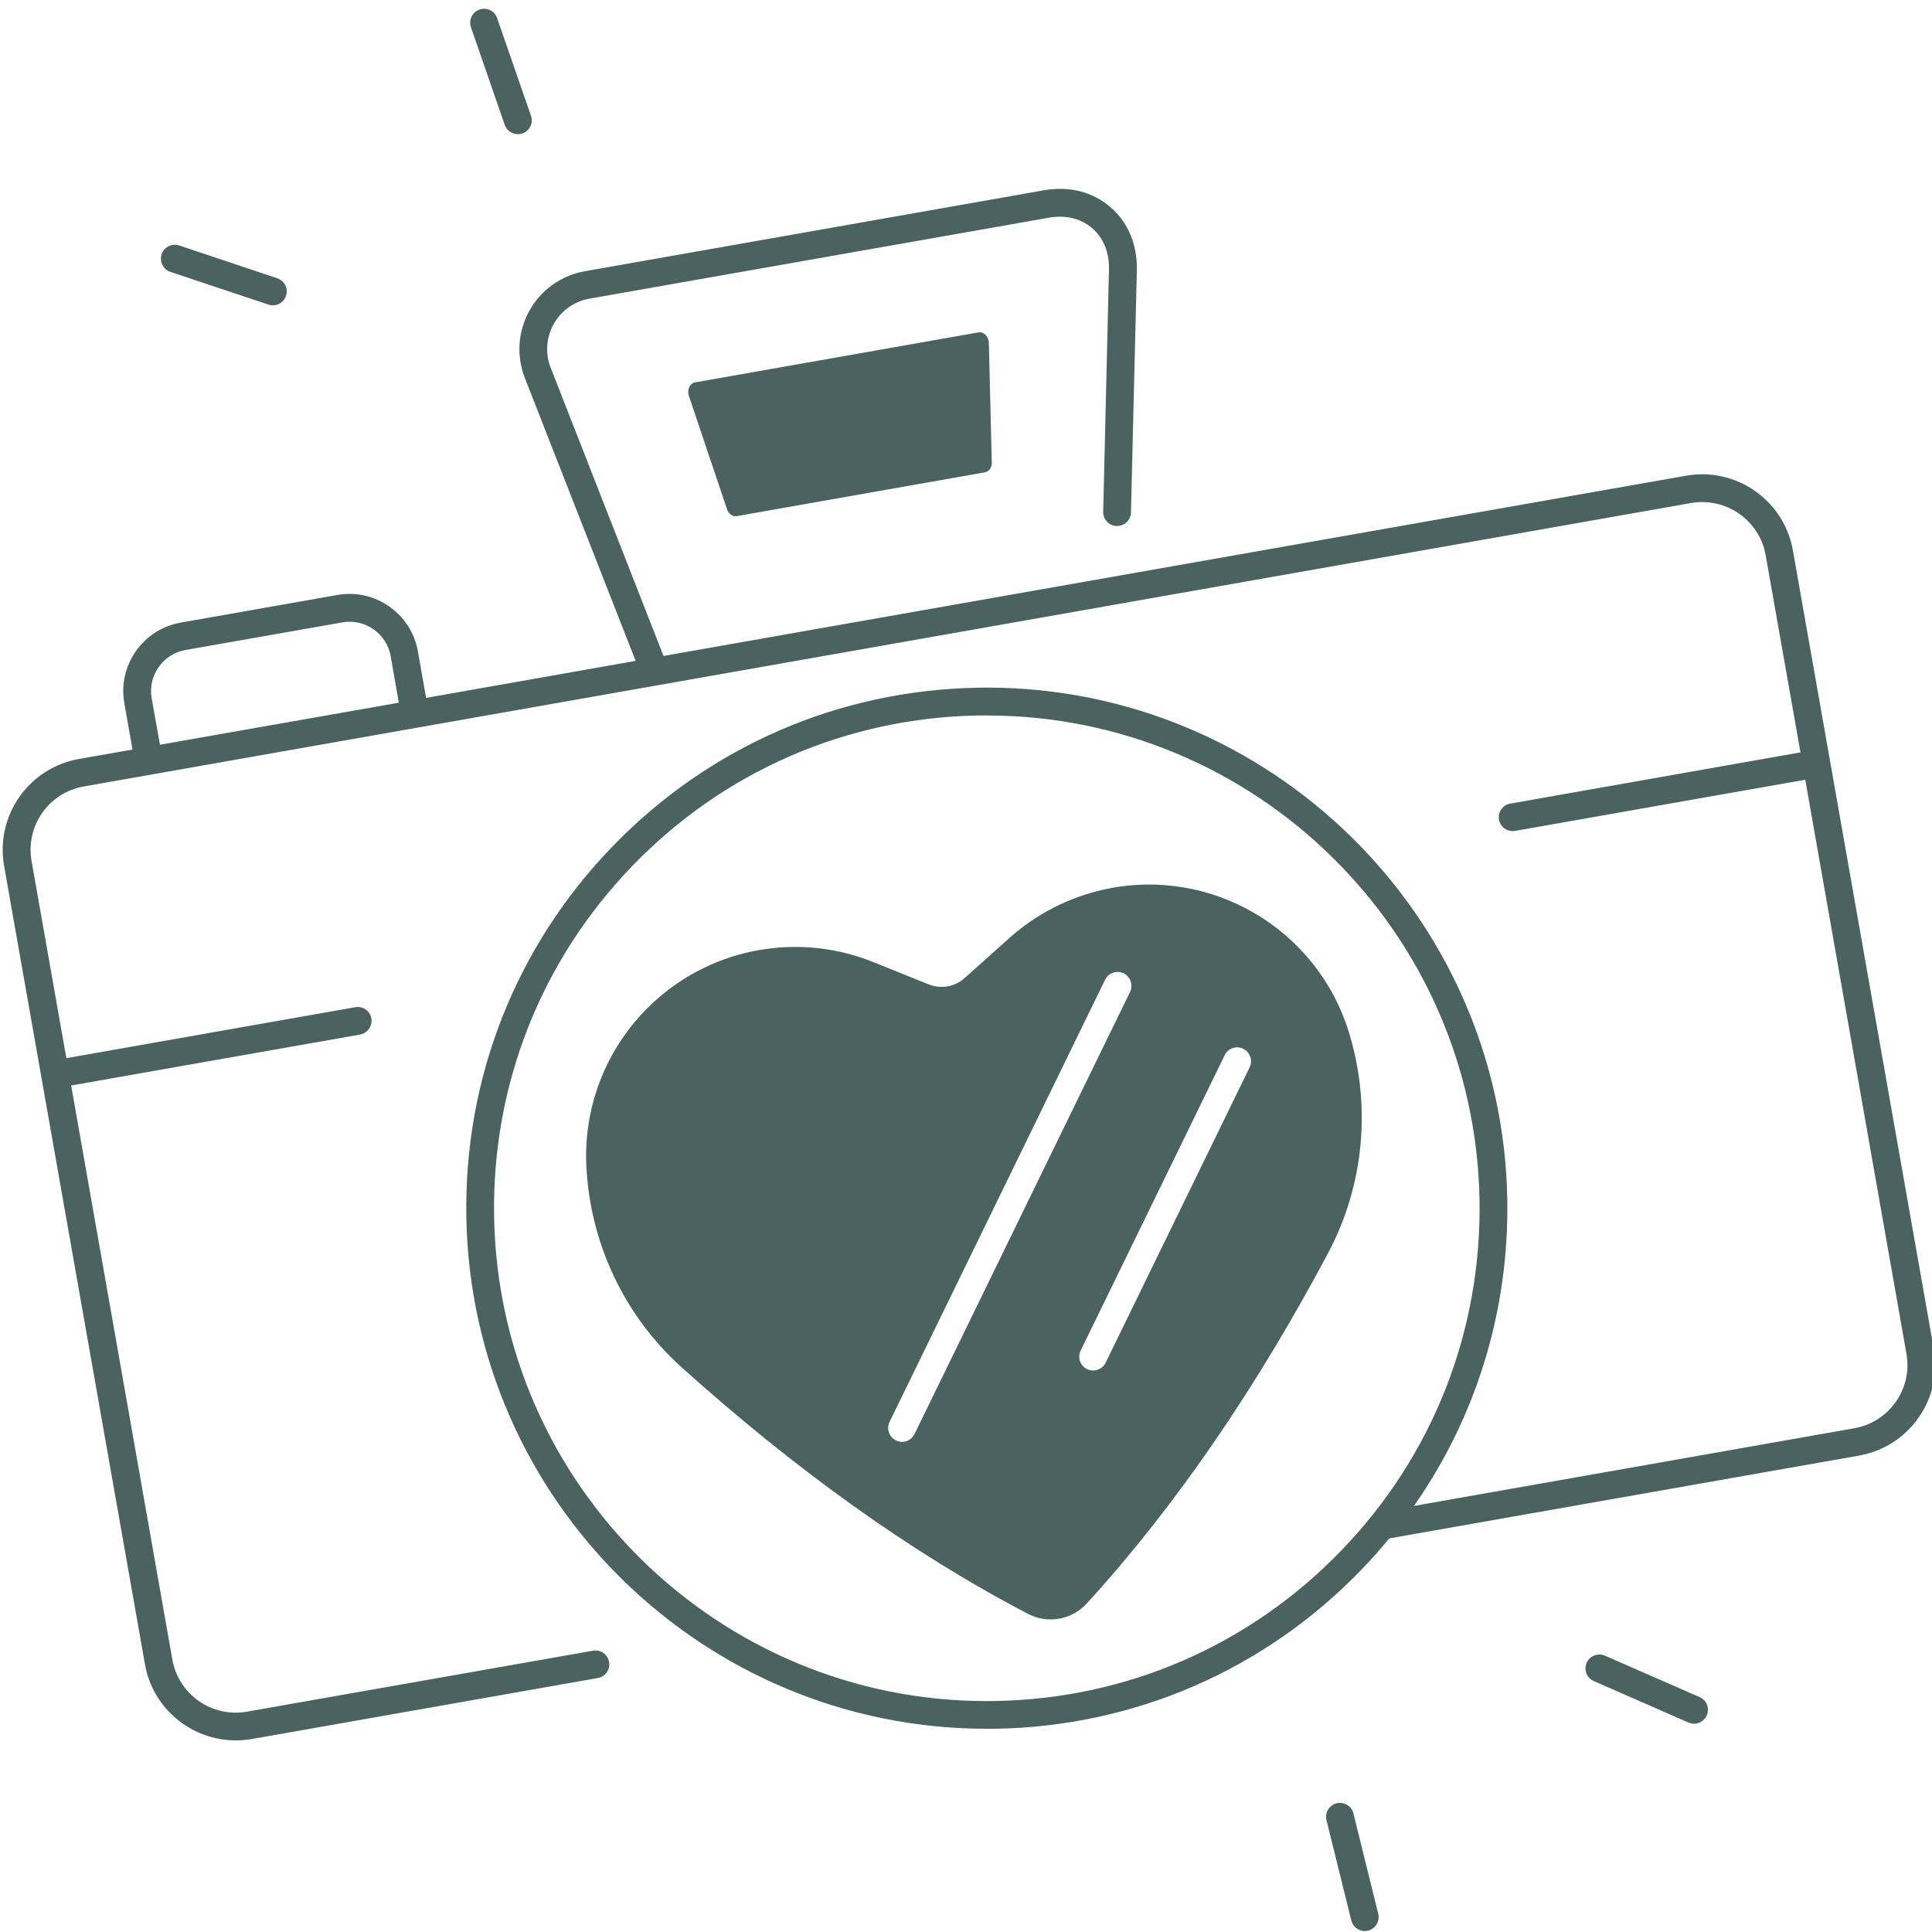 <?xml version="1.0" encoding="UTF-8"?> <svg xmlns="http://www.w3.org/2000/svg" xmlns:xlink="http://www.w3.org/1999/xlink" width="96" zoomAndPan="magnify" viewBox="0 0 72 72" height="96" preserveAspectRatio="xMidYMid meet" version="1.0"><defs><clipPath id="071b48b447"><path d="M 17 0.227 L 20 0.227 L 20 5 L 17 5 Z M 17 0.227 " clip-rule="nonzero"></path></clipPath></defs><path fill="#4a6360" d="M 50.266 38.457 C 49.066 34.586 45.105 32.277 41.148 33.148 C 39.836 33.438 38.621 34.059 37.621 34.953 L 35.949 36.449 C 35.586 36.777 35.07 36.867 34.617 36.688 L 32.531 35.848 C 31.285 35.348 29.93 35.18 28.602 35.359 C 24.586 35.895 21.652 39.418 21.852 43.465 C 21.992 46.332 23.266 49.031 25.398 50.953 C 29.594 54.723 33.891 57.836 38.312 60.145 C 39.043 60.527 39.945 60.367 40.5 59.758 C 43.863 56.074 46.84 51.684 49.492 46.703 C 50.84 44.172 51.113 41.199 50.266 38.457 Z M 34.082 53.441 C 33.992 53.625 33.809 53.734 33.617 53.734 C 33.543 53.734 33.465 53.719 33.391 53.68 C 33.133 53.555 33.027 53.246 33.152 52.988 L 41.184 36.512 C 41.309 36.254 41.617 36.148 41.875 36.273 C 42.133 36.402 42.238 36.711 42.113 36.969 Z M 46.57 39.777 L 41.203 50.785 C 41.113 50.969 40.93 51.074 40.738 51.074 C 40.664 51.074 40.586 51.059 40.512 51.023 C 40.254 50.898 40.148 50.59 40.273 50.332 L 45.641 39.324 C 45.766 39.066 46.074 38.957 46.332 39.086 C 46.586 39.207 46.695 39.52 46.57 39.777 Z M 46.57 39.777 " fill-opacity="1" fill-rule="nonzero"></path><path fill="#4a6360" d="M 36.465 12.387 L 25.902 14.25 C 25.707 14.285 25.598 14.523 25.672 14.754 L 27.094 18.977 C 27.152 19.152 27.305 19.262 27.457 19.234 L 36.707 17.602 C 36.859 17.574 36.965 17.422 36.961 17.238 L 36.852 12.781 C 36.844 12.543 36.66 12.352 36.465 12.387 Z M 36.465 12.387 " fill-opacity="1" fill-rule="nonzero"></path><path fill="#4a6360" d="M 72.066 50.27 L 66.816 20.512 C 66.488 18.648 64.703 17.398 62.84 17.727 L 24.727 24.445 L 20.523 13.707 C 20.312 13.172 20.355 12.578 20.633 12.078 C 20.914 11.574 21.402 11.23 21.969 11.129 L 39.09 8.113 C 39.711 8.004 40.281 8.141 40.703 8.504 C 41.121 8.863 41.344 9.41 41.328 10.039 L 41.113 19.074 C 41.105 19.359 41.332 19.598 41.617 19.602 C 41.621 19.602 41.629 19.602 41.633 19.602 C 41.91 19.602 42.141 19.379 42.148 19.098 L 42.367 10.062 C 42.387 9.117 42.039 8.281 41.379 7.715 C 40.719 7.148 39.844 6.926 38.91 7.09 L 21.789 10.109 C 20.918 10.266 20.168 10.797 19.734 11.57 C 19.301 12.344 19.238 13.258 19.559 14.086 L 23.688 24.629 L 15.879 26.008 L 15.574 24.273 C 15.324 22.867 13.98 21.926 12.578 22.172 L 6.73 23.203 C 5.328 23.453 4.383 24.797 4.633 26.203 L 4.938 27.934 L 2.941 28.285 C 2.035 28.445 1.25 28.949 0.723 29.699 C 0.195 30.449 -0.004 31.359 0.152 32.266 L 5.402 62.023 C 5.695 63.688 7.148 64.859 8.785 64.859 C 8.98 64.859 9.18 64.844 9.383 64.809 L 22.281 62.535 C 22.562 62.484 22.75 62.219 22.699 61.938 C 22.648 61.656 22.383 61.465 22.102 61.516 L 9.203 63.789 C 7.898 64.02 6.652 63.148 6.422 61.844 L 2.652 40.453 L 13.418 38.555 C 13.699 38.504 13.887 38.234 13.84 37.953 C 13.789 37.672 13.523 37.484 13.242 37.535 L 2.473 39.434 L 1.176 32.086 C 1.066 31.457 1.207 30.82 1.574 30.293 C 1.941 29.77 2.492 29.418 3.125 29.309 L 63.023 18.746 C 64.324 18.52 65.574 19.391 65.801 20.691 L 67.098 28.039 L 56.281 29.949 C 56.004 29.996 55.812 30.266 55.863 30.547 C 55.906 30.797 56.125 30.973 56.371 30.973 C 56.402 30.973 56.434 30.969 56.461 30.965 L 67.277 29.059 L 71.047 50.449 C 71.16 51.082 71.02 51.715 70.652 52.242 C 70.281 52.766 69.734 53.117 69.102 53.227 L 52.695 56.121 C 55.023 52.793 56.242 48.832 56.172 44.695 C 55.988 34.113 47.324 25.625 36.781 25.625 C 36.668 25.625 36.555 25.629 36.441 25.629 C 31.262 25.719 26.426 27.82 22.824 31.547 C 19.223 35.273 17.289 40.18 17.379 45.359 C 17.562 55.941 26.227 64.426 36.77 64.426 C 36.883 64.426 36.996 64.426 37.109 64.426 C 42.289 64.336 47.125 62.234 50.727 58.508 C 51.094 58.129 51.441 57.734 51.773 57.332 L 69.281 54.246 C 70.184 54.086 70.973 53.582 71.5 52.832 C 72.023 52.086 72.227 51.172 72.066 50.27 Z M 5.961 27.754 L 5.652 26.023 C 5.504 25.18 6.07 24.371 6.914 24.223 L 12.758 23.195 C 13.602 23.043 14.41 23.609 14.559 24.453 L 14.863 26.188 Z M 49.98 57.789 C 46.57 61.32 41.992 63.309 37.09 63.391 C 36.984 63.395 36.879 63.395 36.77 63.395 C 26.789 63.395 18.586 55.363 18.414 45.344 C 18.328 40.438 20.16 35.797 23.57 32.266 C 26.977 28.738 31.555 26.75 36.457 26.664 C 36.566 26.664 36.672 26.664 36.777 26.664 C 46.758 26.664 54.965 34.695 55.137 44.715 C 55.219 49.621 53.391 54.262 49.98 57.789 Z M 49.98 57.789 " fill-opacity="1" fill-rule="nonzero"></path><path fill="#4a6360" d="M 63.34 63.246 L 59.812 61.703 C 59.551 61.59 59.246 61.707 59.129 61.969 C 59.016 62.23 59.133 62.535 59.395 62.648 L 62.926 64.195 C 62.992 64.223 63.062 64.238 63.133 64.238 C 63.332 64.238 63.52 64.121 63.605 63.926 C 63.723 63.664 63.602 63.359 63.34 63.246 Z M 63.34 63.246 " fill-opacity="1" fill-rule="nonzero"></path><path fill="#4a6360" d="M 50.438 67.582 C 50.371 67.305 50.09 67.137 49.812 67.203 C 49.535 67.273 49.367 67.555 49.434 67.832 L 50.359 71.57 C 50.418 71.805 50.629 71.965 50.859 71.965 C 50.902 71.965 50.941 71.957 50.984 71.949 C 51.262 71.879 51.43 71.598 51.363 71.32 Z M 50.438 67.582 " fill-opacity="1" fill-rule="nonzero"></path><path fill="#4a6360" d="M 6.352 10.133 L 10.004 11.352 C 10.059 11.371 10.113 11.379 10.168 11.379 C 10.383 11.379 10.586 11.242 10.66 11.023 C 10.75 10.754 10.602 10.461 10.332 10.371 L 6.68 9.148 C 6.406 9.059 6.113 9.207 6.023 9.477 C 5.934 9.75 6.082 10.043 6.352 10.133 Z M 6.352 10.133 " fill-opacity="1" fill-rule="nonzero"></path><g clip-path="url(#071b48b447)"><path fill="#4a6360" d="M 18.809 4.652 C 18.883 4.867 19.086 5 19.301 5 C 19.355 5 19.41 4.992 19.469 4.973 C 19.738 4.879 19.883 4.586 19.789 4.316 L 18.527 0.676 C 18.438 0.406 18.141 0.262 17.871 0.355 C 17.602 0.449 17.457 0.742 17.551 1.016 Z M 18.809 4.652 " fill-opacity="1" fill-rule="nonzero"></path></g></svg> 